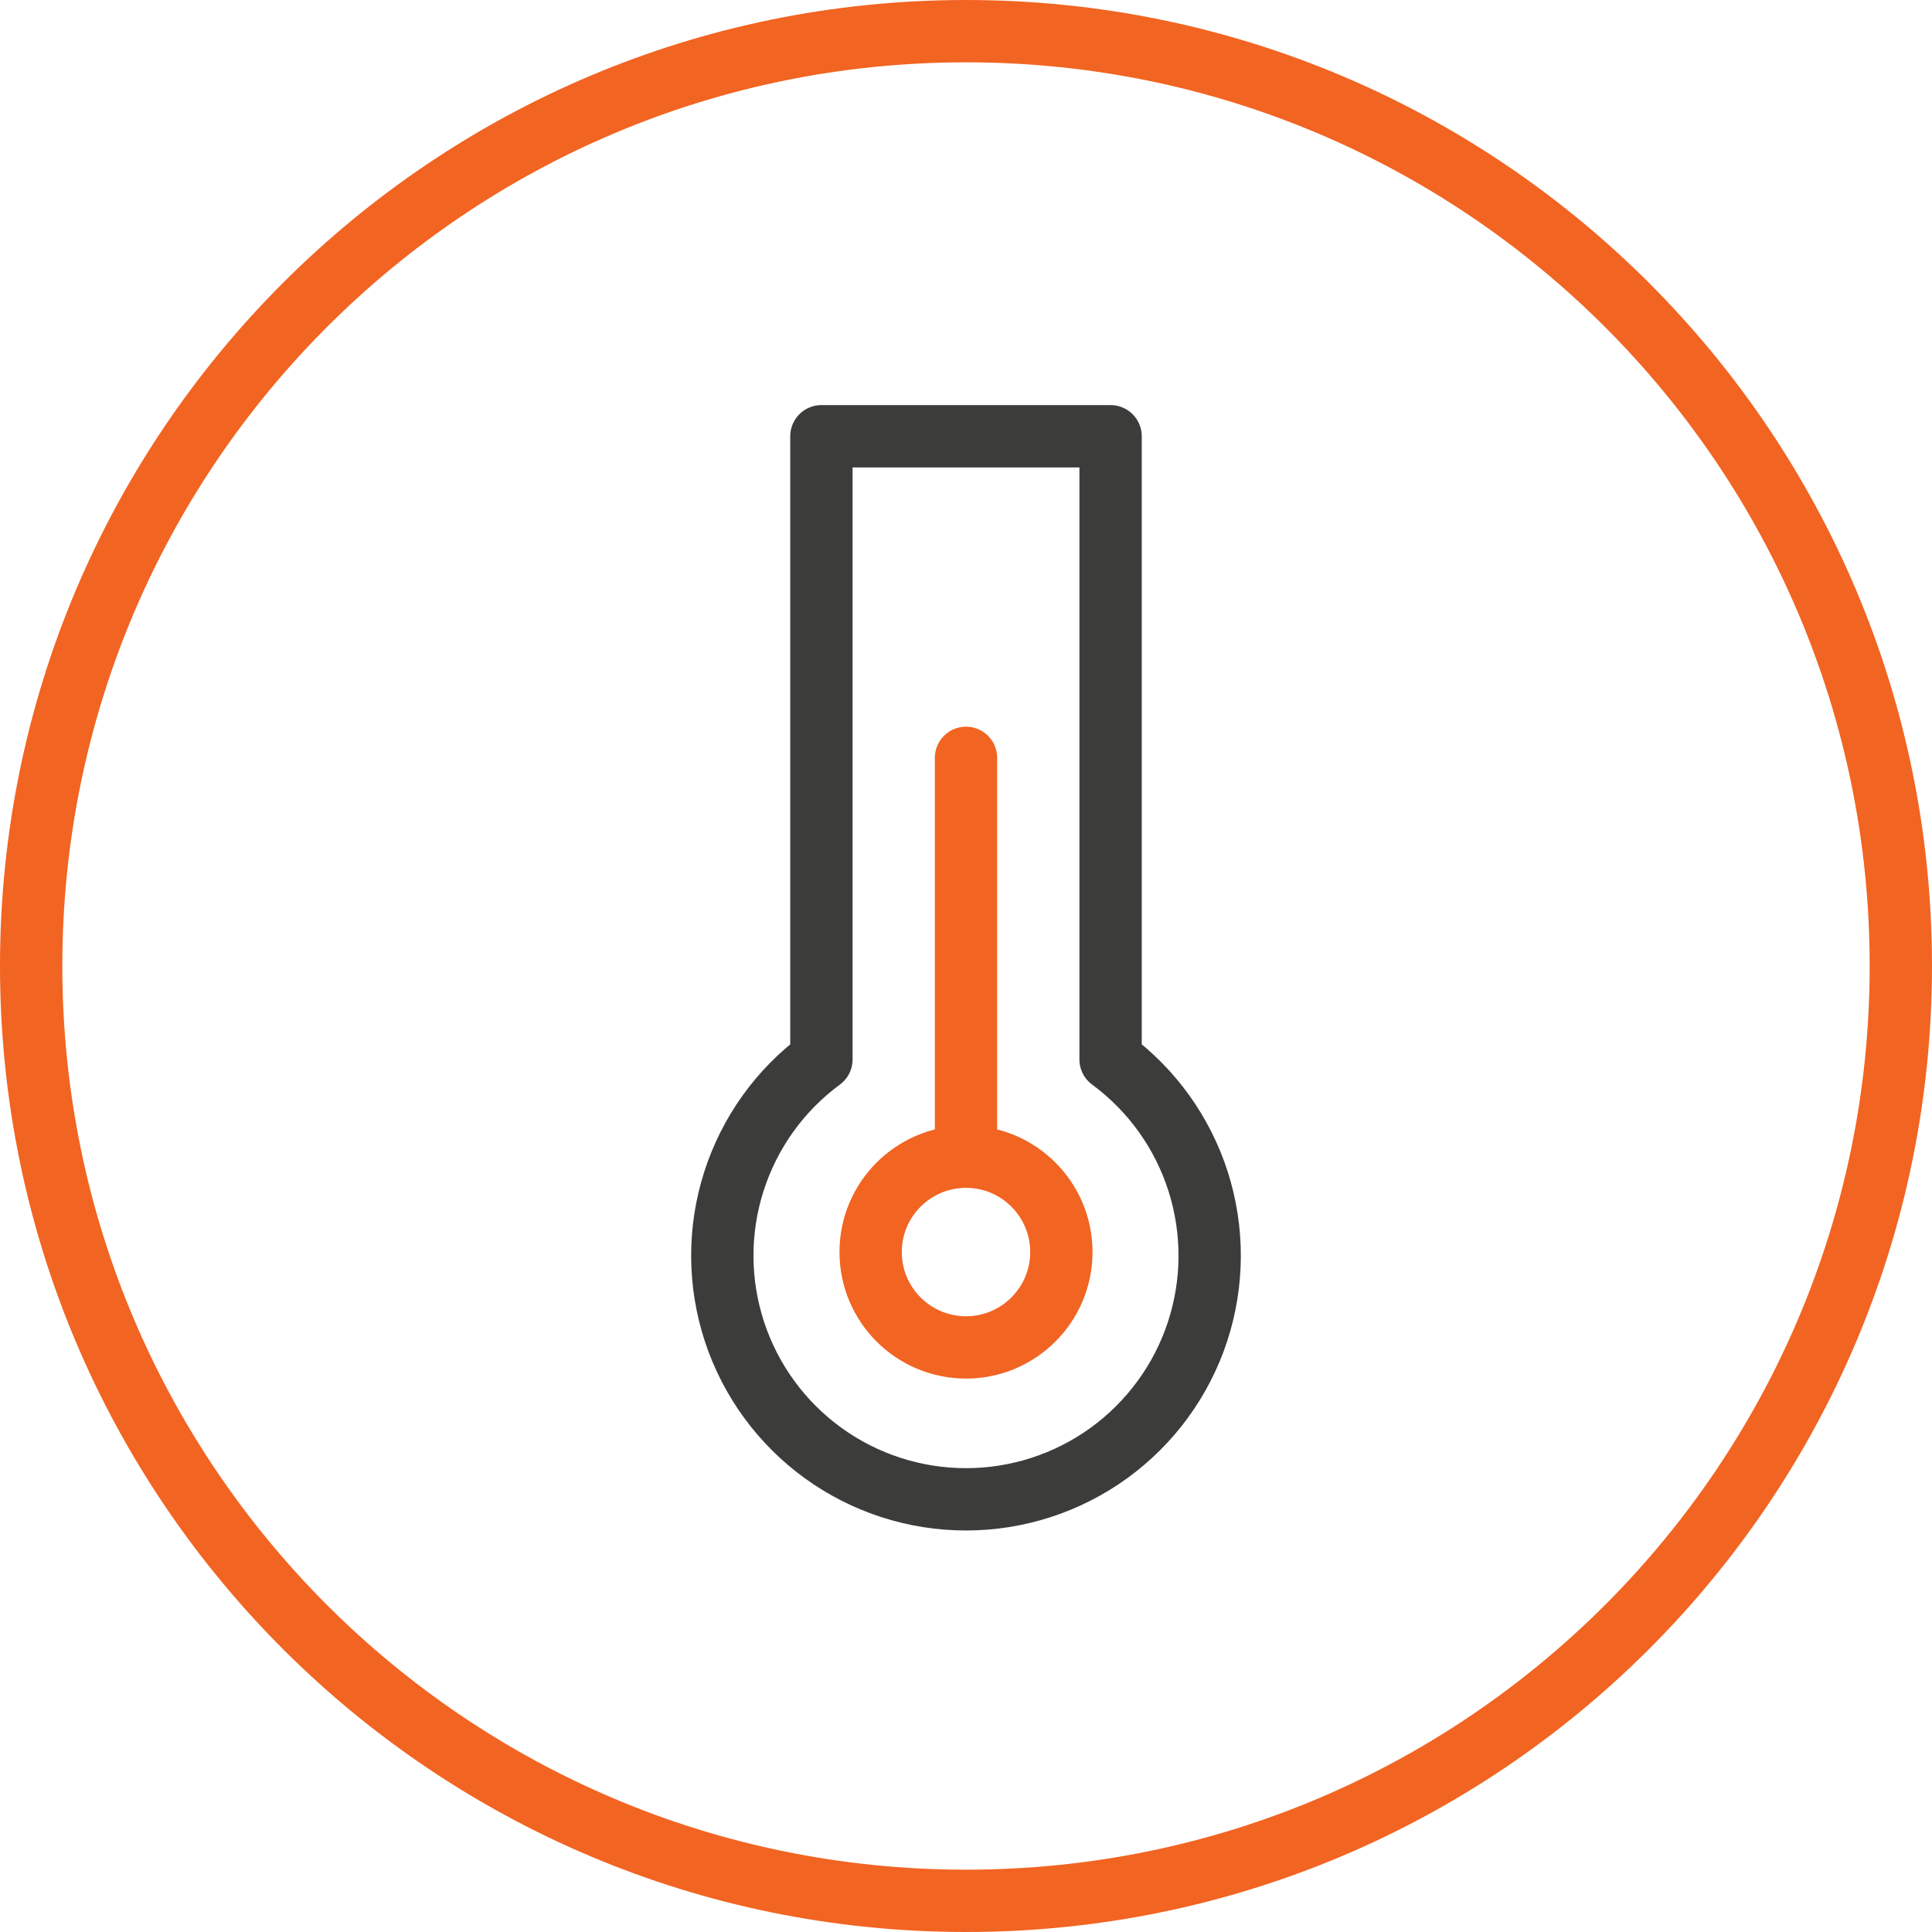 <svg width="62" height="62" viewBox="0 0 62 62" fill="none" xmlns="http://www.w3.org/2000/svg">
<path d="M31 43.24C32.69 43.24 34.06 41.87 34.06 40.18C34.06 38.49 32.69 37.12 31 37.12C29.31 37.12 27.94 38.49 27.94 40.18C27.94 41.87 29.31 43.24 31 43.24Z" stroke="#F26422" stroke-width="2" stroke-linecap="round" stroke-linejoin="round"/>
<path d="M35.64 33.92V14H26.36V34C25.034 34.977 24.051 36.348 23.55 37.917C23.049 39.486 23.057 41.172 23.571 42.737C24.085 44.301 25.081 45.663 26.414 46.629C27.748 47.595 29.353 48.115 31 48.115C32.647 48.115 34.252 47.595 35.586 46.629C36.919 45.663 37.915 44.301 38.429 42.737C38.943 41.172 38.95 39.486 38.45 37.917C37.949 36.348 36.966 34.977 35.64 34V33.92Z" stroke="#3C3C3B" stroke-width="2" stroke-linecap="round" stroke-linejoin="round"/>
<path d="M31 36.9V24.32" stroke="#F26422" stroke-width="2" stroke-linecap="round" stroke-linejoin="round"/>
<path d="M61 31C61 47.569 47.569 61 31 61C14.431 61 1 47.569 1 31C1 14.431 14.431 1 31 1C47.569 1 61 14.431 61 31Z" stroke="#F26422" stroke-width="2" stroke-linecap="round" stroke-linejoin="round"/>
</svg>
